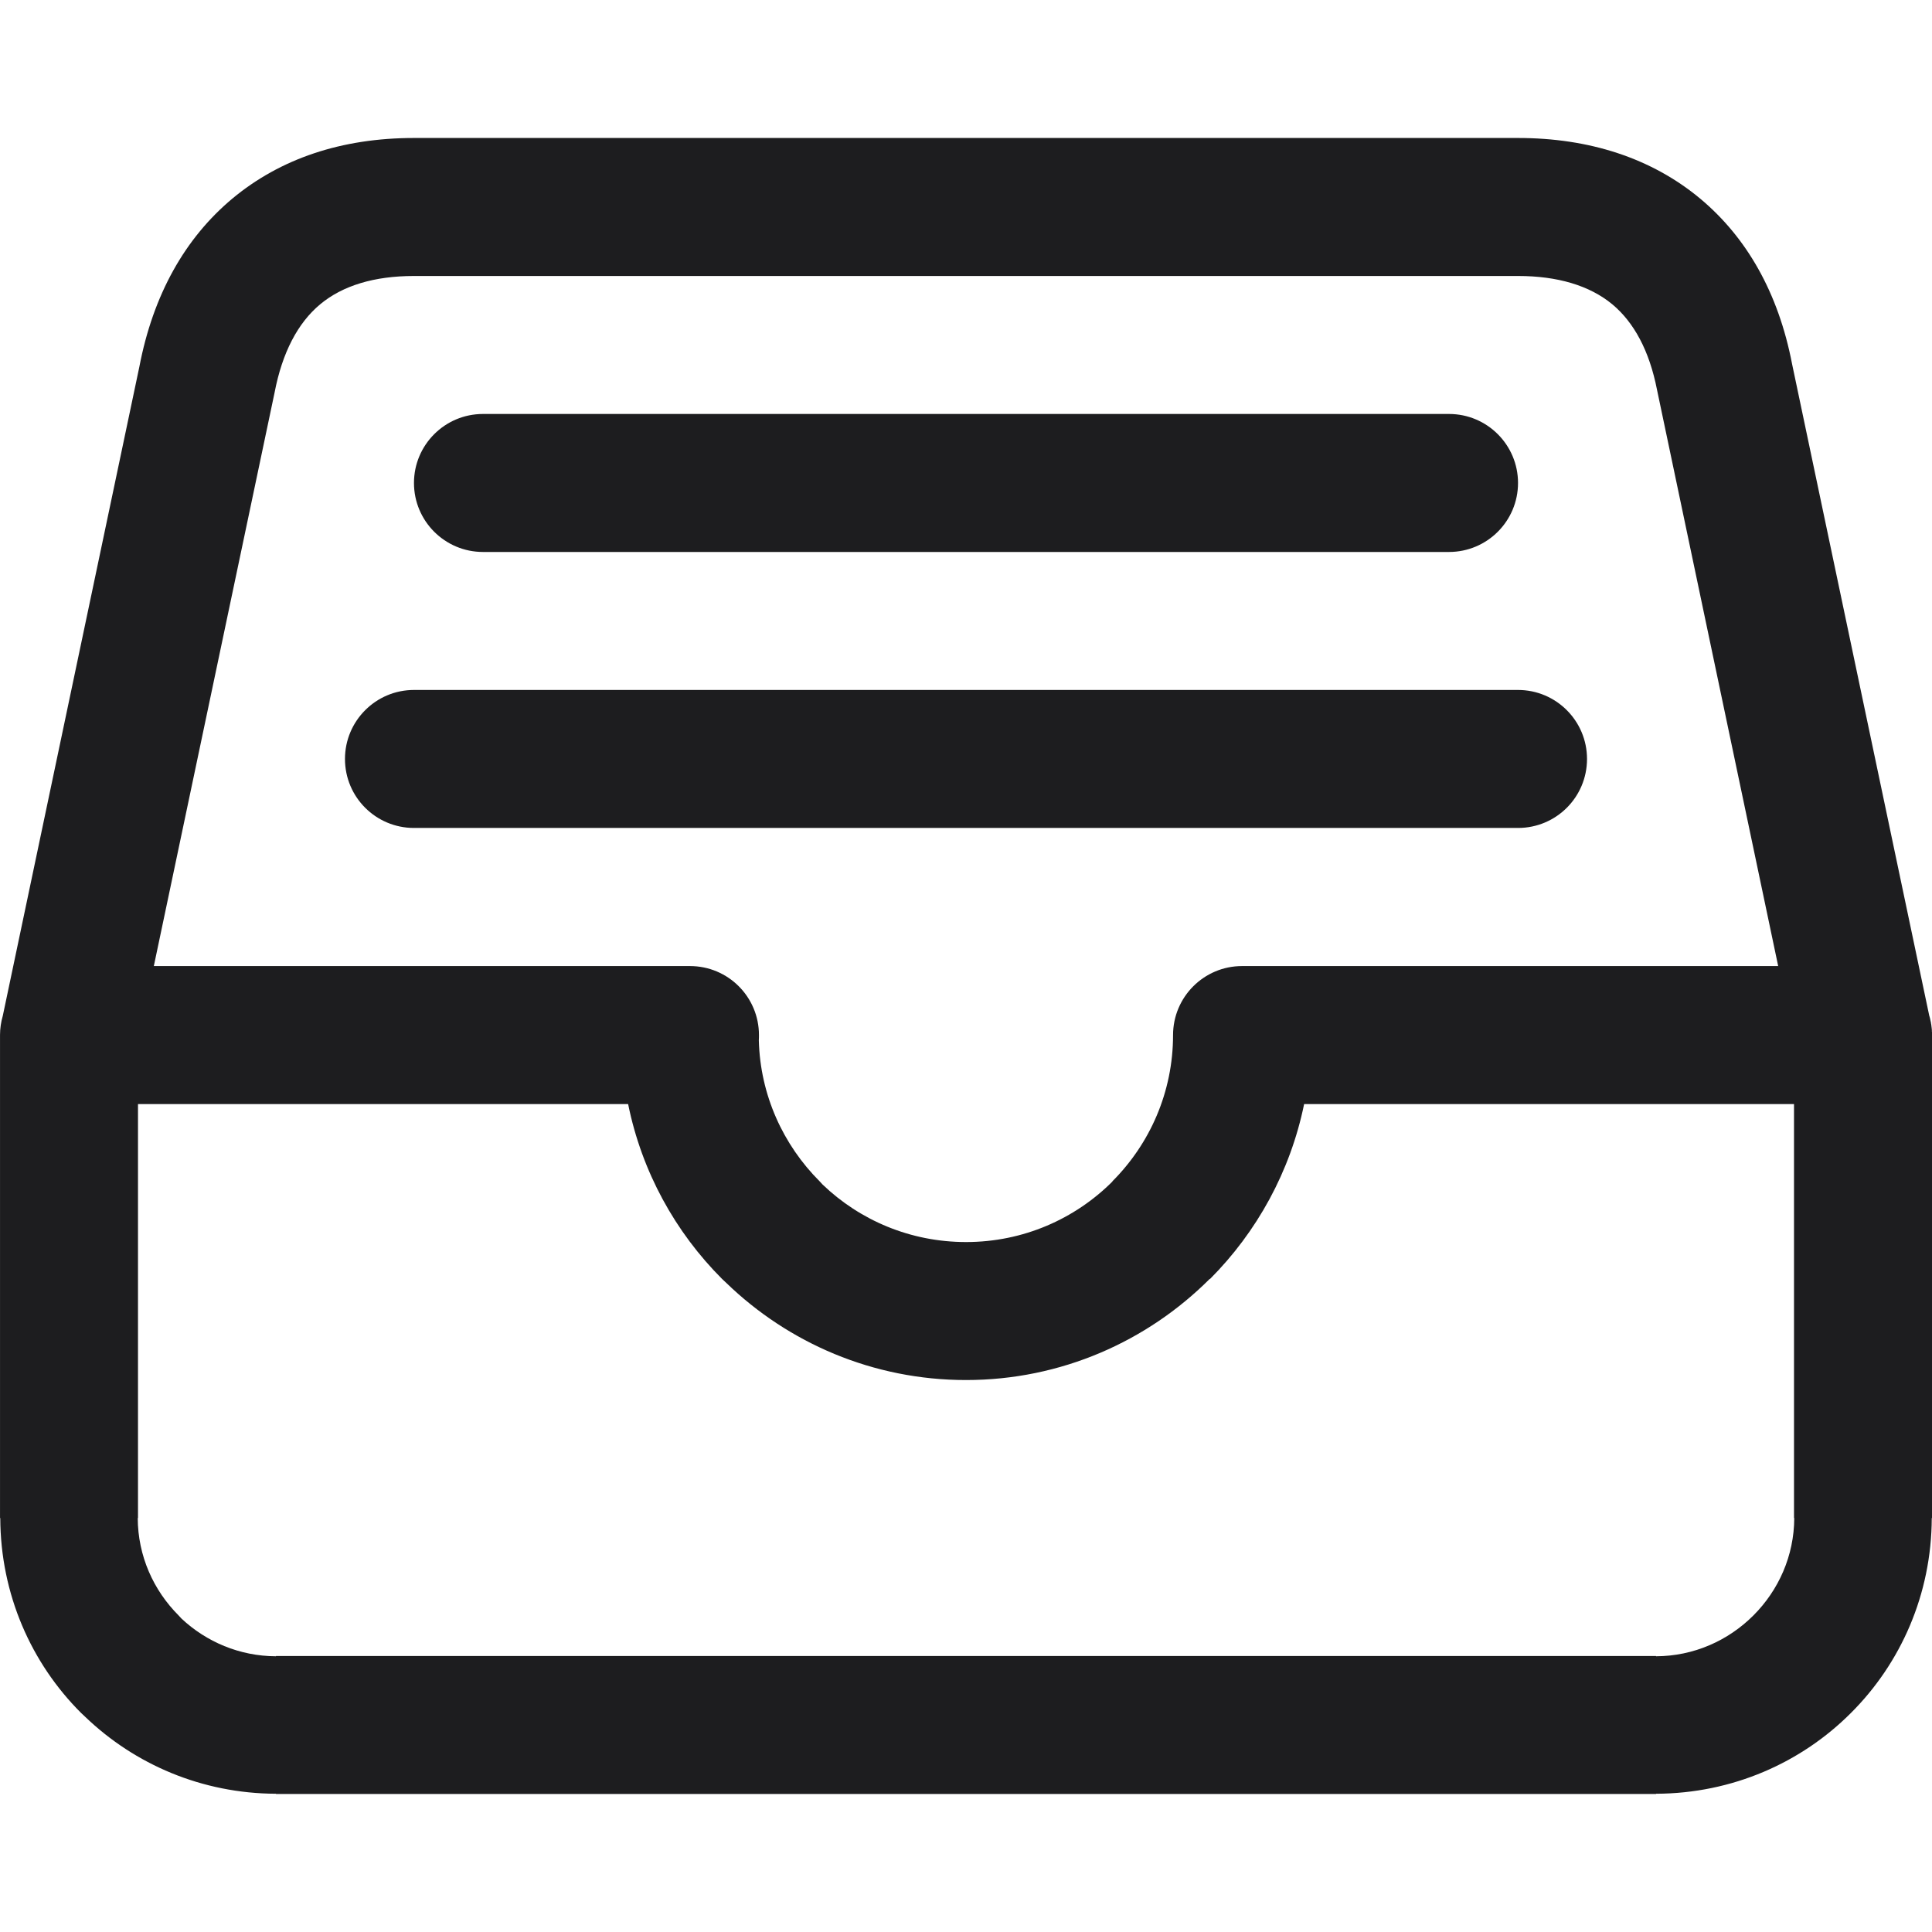 <?xml version="1.0" encoding="UTF-8"?>
<!DOCTYPE svg PUBLIC "-//W3C//DTD SVG 1.1//EN" "http://www.w3.org/Graphics/SVG/1.1/DTD/svg11.dtd">
<!-- Creator: CorelDRAW 2018 (64-Bit) -->
<svg xmlns="http://www.w3.org/2000/svg" xml:space="preserve" width="512px" height="512px" version="1.1" style="shape-rendering:geometricPrecision; text-rendering:geometricPrecision; image-rendering:optimizeQuality; fill-rule:evenodd; clip-rule:evenodd"
viewBox="0 0 153.73 153.73"
 xmlns:xlink="http://www.w3.org/1999/xlink">
 <defs>
  <style type="text/css">
   <![CDATA[
    .fil1 {fill:none}
    .fil0 {fill:#1D1D1F;fill-rule:nonzero}
   ]]>
  </style>
 </defs>
 <g id="Layer_x0020_1">
  <g id="_2155848878464">
   <g>
    <path class="fil0" d="M120.79 21.96l-87.85 0c-3.17,0 -5.68,0.77 -7.46,2.25 -1.78,1.48 -3.02,3.84 -3.63,7.02l-9.61 45.64 42.66 0c3.04,0 5.49,2.46 5.49,5.49 0,0.14 0,0.28 -0.01,0.42 0.11,4.36 1.94,8.32 4.84,11.22l0.23 0.25c2.96,2.84 6.98,4.58 11.42,4.58 4.55,0 8.67,-1.84 11.65,-4.82l-0.01 -0.01c2.98,-2.98 4.83,-7.1 4.83,-11.64 0,-3.03 2.46,-5.49 5.49,-5.49l42.66 0 -9.64 -45.85c-0.61,-3.12 -1.84,-5.37 -3.55,-6.8 -1.82,-1.51 -4.39,-2.26 -7.51,-2.26zm-70.81 65.89l-39 0 0 32.94 -0.02 0c0.01,3.01 1.25,5.75 3.25,7.75l0.22 0.24c1.98,1.86 4.63,3 7.53,3.01l0 -0.02 109.81 0 0 0.02c3.01,-0.01 5.75,-1.25 7.75,-3.25 2,-2 3.24,-4.74 3.25,-7.75l-0.02 0 0 -32.94 -38.98 0c-1.1,5.37 -3.76,10.18 -7.49,13.92l-0.02 -0.01 -0.01 0.01c-4.96,4.96 -11.82,8.04 -19.38,8.04 -7.41,0 -14.14,-2.95 -19.08,-7.73l-0.33 -0.31c-3.73,-3.73 -6.39,-8.54 -7.48,-13.92zm103.53 -7.03l0.02 0.06 0.01 0.02 0.02 0.09 0.01 0.02 0 0.03 0.01 0.02 0 0.02 0.01 0.03 0 0.01 0 0.01 0.01 0.02 0 0.03 0.01 0.02 0 0.02 0.01 0.03 0 0 0 0.02 0.01 0.02 0 0.03 0.01 0.02 0 0.02 0.01 0.02 0 0.01 0 0.02 0 0.03 0.01 0.02 0 0.02 0.01 0.03 0 0.01 0 0.01 0 0.02 0.01 0.03 0 0.02 0 0.03 0.01 0.02 0 0.01 0 0.01 0 0.03 0 0.02 0.01 0.03 0 0.02 0 0.02 0 0.01 0.01 0.02 0 0.02 0 0.03 0 0.02 0 0.02 0.01 0.02 0 0.01 0 0.02 0 0.03 0 0.02 0 0.03 0 0.02 0 0.01 0 0.02 0.01 0.02 0 0.02 0 0.03 0 0.02 0 0.03 0 0 0 0.02 0 0.03 0 0.02 0 0.03 0 0.02 0 0.03 0 38.43 -0.02 0c-0.02,6.08 -2.47,11.56 -6.43,15.51 -3.95,3.96 -9.44,6.41 -15.51,6.43l0 0.02 -109.81 0 0 -0.02c-5.9,-0.02 -11.24,-2.34 -15.17,-6.11l-0.34 -0.32c-3.96,-3.95 -6.41,-9.43 -6.43,-15.51l-0.02 0 0 -38.43c0,-0.53 0.08,-1.05 0.22,-1.53l10.87 -51.66c1.1,-5.73 3.63,-10.22 7.4,-13.37 3.81,-3.17 8.68,-4.82 14.45,-4.82l87.85 0c5.65,0 10.61,1.59 14.5,4.83 3.66,3.06 6.21,7.44 7.31,13.18l10.91 51.83zm-115.08 -36.9c-3.03,0 -5.49,-2.46 -5.49,-5.49 0,-3.03 2.46,-5.49 5.49,-5.49l76.87 0c3.03,0 5.49,2.46 5.49,5.49 0,3.03 -2.46,5.49 -5.49,5.49l-76.87 0zm-5.49 21.96c-3.03,0 -5.49,-2.45 -5.49,-5.49 0,-3.03 2.46,-5.49 5.49,-5.49l87.85 0c3.03,0 5.49,2.46 5.49,5.49 0,3.04 -2.46,5.49 -5.49,5.49l-87.85 0z"/>
    <polygon class="fil1" points="0,0.39 153.73,0.39 153.73,153.34 0,153.34 "/>
   </g>
   <polygon class="fil1" points="0,0 153.73,0 153.73,153.73 0,153.73 "/>
  </g>
 </g>
</svg>
